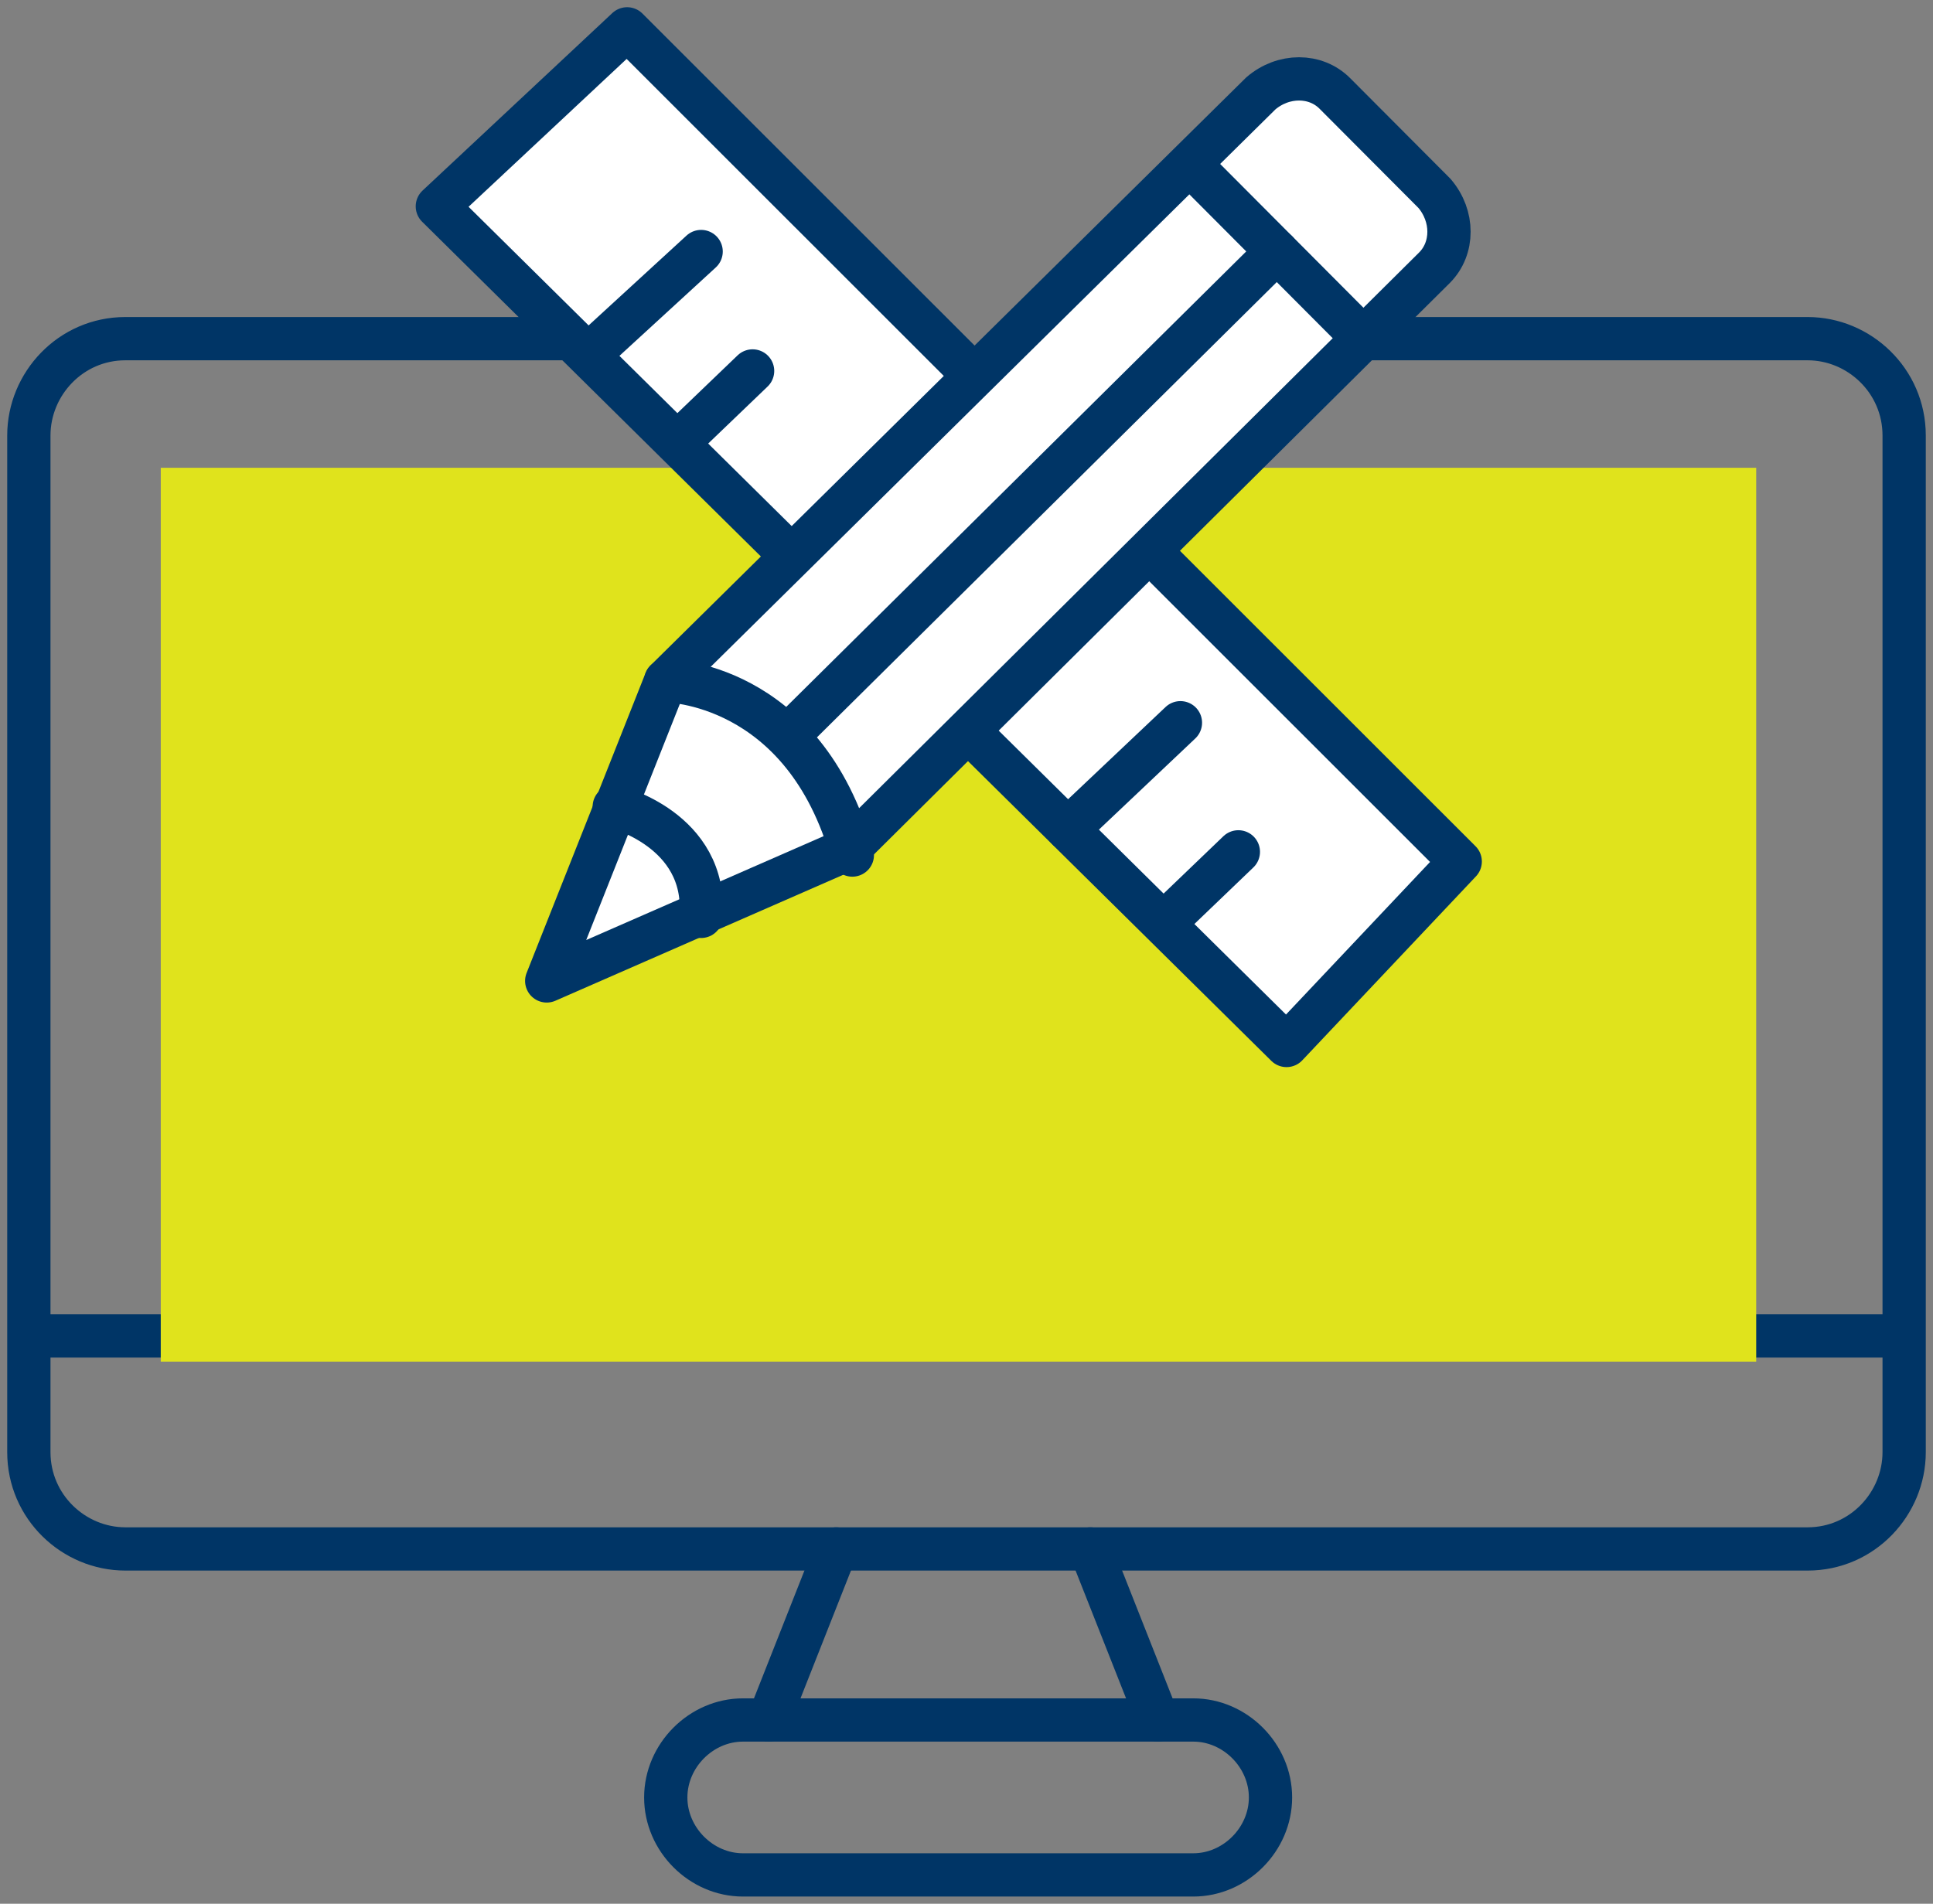 <svg width="67" height="66" viewBox="0 0 67 66" fill="none" xmlns="http://www.w3.org/2000/svg">
<rect x="0" y="0" width="67" height="66" fill="#808080" stroke="none"/>
<path d="M5.571 46.315H1.111" stroke="#003566" stroke-width="1.5" stroke-miterlimit="10" stroke-linecap="round" stroke-linejoin="round"/>
<path d="M65.443 46.315H60.872" stroke="#003566" stroke-width="1.5" stroke-miterlimit="10" stroke-linecap="round" stroke-linejoin="round"/>
<path d="M47.269 11.741H62.655C64.439 11.741 66 13.196 66 15.098V50.343C66 52.133 64.551 53.699 62.655 53.699H4.345C2.561 53.699 1 52.245 1 50.343V15.098C1 13.308 2.449 11.741 4.345 11.741H19.731" stroke="#003566" stroke-width="1.5" stroke-miterlimit="10" stroke-linecap="round" stroke-linejoin="round"/>
<path d="M43.368 16.217H60.872V47.21H5.572V16.217H24.191" fill="#E0E31C"/>
<path d="M41.361 65H25.752C24.303 65 23.076 63.769 23.076 62.315C23.076 60.86 24.303 59.629 25.752 59.629H41.361C42.81 59.629 44.037 60.86 44.037 62.315C44.037 63.769 42.81 65 41.361 65Z" stroke="#003566" stroke-width="1.5" stroke-miterlimit="10" stroke-linecap="round" stroke-linejoin="round"/>
<path d="M26.644 59.629L28.985 53.699" stroke="#003566" stroke-width="1.5" stroke-miterlimit="10" stroke-linecap="round" stroke-linejoin="round"/>
<path d="M37.791 53.699L40.133 59.629" stroke="#003566" stroke-width="1.5" stroke-miterlimit="10" stroke-linecap="round" stroke-linejoin="round"/>
<path d="M15.159 7.154L44.593 36.245L50.613 29.867L21.737 1L15.159 7.154Z" fill="white" stroke="#003566" stroke-width="1.5" stroke-miterlimit="10" stroke-linecap="round" stroke-linejoin="round"/>
<path d="M20.4 12.301L24.302 8.72" stroke="#003566" stroke-width="1.5" stroke-miterlimit="10" stroke-linecap="round" stroke-linejoin="round"/>
<path d="M37.013 28.748L40.915 25.056" stroke="#003566" stroke-width="1.5" stroke-miterlimit="10" stroke-linecap="round" stroke-linejoin="round"/>
<path d="M23.521 15.322L26.086 12.86" stroke="#003566" stroke-width="1.5" stroke-miterlimit="10" stroke-linecap="round" stroke-linejoin="round"/>
<path d="M40.358 31.993L42.923 29.532" stroke="#003566" stroke-width="1.5" stroke-miterlimit="10" stroke-linecap="round" stroke-linejoin="round"/>
<path d="M18.95 34.007L23.075 23.602L43.702 3.238C44.482 2.567 45.597 2.567 46.266 3.238L49.722 6.706C50.391 7.49 50.391 8.608 49.722 9.28L29.43 29.42L18.95 34.007Z" fill="white" stroke="#003566" stroke-width="1.5" stroke-miterlimit="10" stroke-linecap="round" stroke-linejoin="round"/>
<path d="M23.076 23.601C23.076 23.601 27.87 23.601 29.543 29.643" stroke="#003566" stroke-width="1.5" stroke-miterlimit="10" stroke-linecap="round" stroke-linejoin="round"/>
<path d="M21.291 27.965C21.291 27.965 24.524 28.748 24.301 31.769" stroke="#003566" stroke-width="1.5" stroke-miterlimit="10" stroke-linecap="round" stroke-linejoin="round"/>
<path d="M41.248 5.699L47.268 11.741" stroke="#003566" stroke-width="1.5" stroke-miterlimit="10" stroke-linecap="round" stroke-linejoin="round"/>
<path d="M27.311 25.503L44.258 8.72" stroke="#003566" stroke-width="1.5" stroke-miterlimit="10" stroke-linecap="round" stroke-linejoin="round"/>
</svg>
